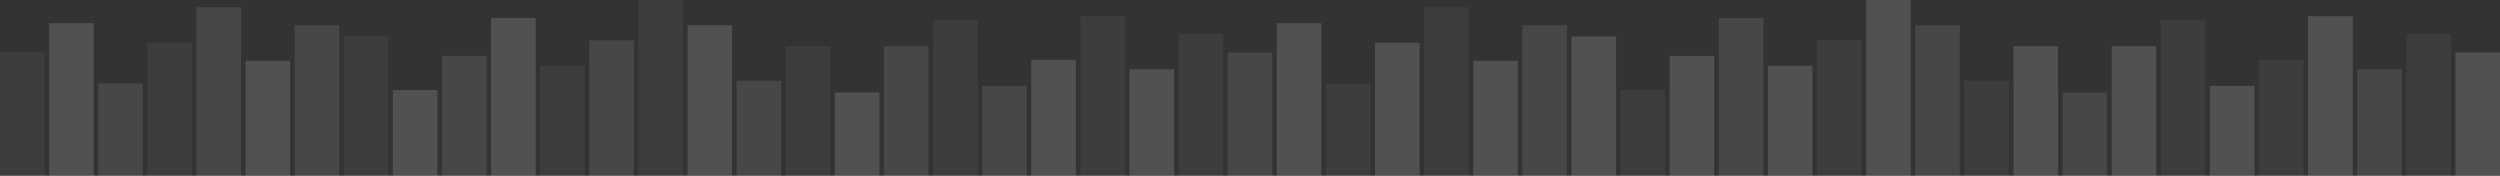 <?xml version="1.0" encoding="UTF-8"?> <svg xmlns="http://www.w3.org/2000/svg" id="Layer_2" viewBox="0 0 1280 90"><rect x="0" y="0" width="1280" height="90" fill="#333333" stroke="none"/><defs><style>.cls-1{opacity:.1;}.cls-1,.cls-2,.cls-3{fill:#fff;stroke-width:0px;}.cls-2{opacity:.05;}.cls-4{opacity:.15;}</style></defs><g id="Layer_1-2"><rect class="cls-1" x="50.29" y="42.78" width="22.82" height="47.22"></rect><rect class="cls-1" x="100.57" y="3.67" width="22.82" height="86.33"></rect><rect class="cls-1" x="150.86" y="12.95" width="22.82" height="77.05"></rect><rect class="cls-1" x="226.29" y="28.64" width="22.82" height="61.36"></rect><rect class="cls-1" x="301.72" y="20.62" width="22.82" height="69.38"></rect><rect class="cls-1" x="377.15" y="41.31" width="22.82" height="48.69"></rect><rect class="cls-1" x="452.58" y="23.65" width="22.82" height="66.35"></rect><rect class="cls-1" x="502.87" y="43.98" width="22.82" height="46.02"></rect><rect class="cls-1" x="628.59" y="26.86" width="22.82" height="63.14"></rect><rect class="cls-1" x="779.45" y="12.95" width="22.82" height="77.05"></rect><rect class="cls-1" x="880.03" y="9.2" width="22.82" height="80.8"></rect><rect class="cls-1" x="980.6" y="12.95" width="22.82" height="77.05"></rect><rect class="cls-1" x="1056.03" y="47.37" width="22.82" height="42.63"></rect><rect class="cls-1" x="1206.89" y="35.42" width="22.82" height="54.58"></rect><rect class="cls-2" y="26.86" width="22.82" height="63.14"></rect><rect class="cls-2" x="75.43" y="21.87" width="22.82" height="68.13"></rect><rect class="cls-2" x="176.01" y="18.66" width="22.82" height="71.34"></rect><rect class="cls-2" x="276.58" y="33.64" width="22.82" height="56.36"></rect><rect class="cls-2" x="326.87" width="22.82" height="90"></rect><rect class="cls-2" x="402.3" y="23.65" width="22.82" height="66.35"></rect><rect class="cls-2" x="477.73" y="10.45" width="22.82" height="79.55"></rect><rect class="cls-2" x="553.16" y="8.31" width="22.82" height="81.69"></rect><rect class="cls-2" x="603.45" y="17.41" width="22.82" height="72.59"></rect><rect class="cls-2" x="678.88" y="42.78" width="22.82" height="47.22"></rect><rect class="cls-2" x="729.17" y="3.67" width="22.82" height="86.33"></rect><rect class="cls-2" x="829.74" y="46.12" width="22.82" height="43.88"></rect><rect class="cls-2" x="930.31" y="20.62" width="22.82" height="69.38"></rect><rect class="cls-2" x="1005.74" y="41.31" width="22.82" height="48.69"></rect><rect class="cls-2" x="1106.32" y="10.45" width="22.82" height="79.55"></rect><rect class="cls-2" x="1156.61" y="30.61" width="22.82" height="59.39"></rect><rect class="cls-2" x="1232.04" y="17.41" width="22.82" height="72.59"></rect><g class="cls-4"><rect class="cls-3" x="25.14" y="11.88" width="22.82" height="78.12"></rect><rect class="cls-3" x="125.72" y="31.14" width="22.82" height="58.86"></rect><rect class="cls-3" x="201.15" y="46.12" width="22.82" height="43.88"></rect><rect class="cls-3" x="251.44" y="9.2" width="22.82" height="80.8"></rect><rect class="cls-3" x="352.01" y="12.95" width="22.82" height="77.05"></rect><rect class="cls-3" x="427.44" y="47.37" width="22.82" height="42.63"></rect><rect class="cls-3" x="528.01" y="30.61" width="22.82" height="59.39"></rect><rect class="cls-3" x="578.3" y="35.42" width="22.82" height="54.58"></rect><rect class="cls-3" x="653.73" y="11.88" width="22.82" height="78.12"></rect><rect class="cls-3" x="704.02" y="21.87" width="22.82" height="68.13"></rect><rect class="cls-3" x="754.31" y="31.14" width="22.82" height="58.86"></rect><rect class="cls-3" x="804.6" y="18.66" width="22.82" height="71.34"></rect><rect class="cls-3" x="854.88" y="28.64" width="22.82" height="61.36"></rect><rect class="cls-3" x="905.17" y="33.64" width="22.82" height="56.36"></rect><rect class="cls-3" x="955.46" width="22.82" height="90"></rect><rect class="cls-3" x="1030.89" y="23.65" width="22.82" height="66.35"></rect><rect class="cls-3" x="1081.17" y="23.65" width="22.82" height="66.35"></rect><rect class="cls-3" x="1131.46" y="43.98" width="22.82" height="46.02"></rect><rect class="cls-3" x="1181.75" y="8.31" width="22.82" height="81.69"></rect><rect class="cls-3" x="1257.18" y="26.86" width="22.82" height="63.14"></rect></g></g></svg> 